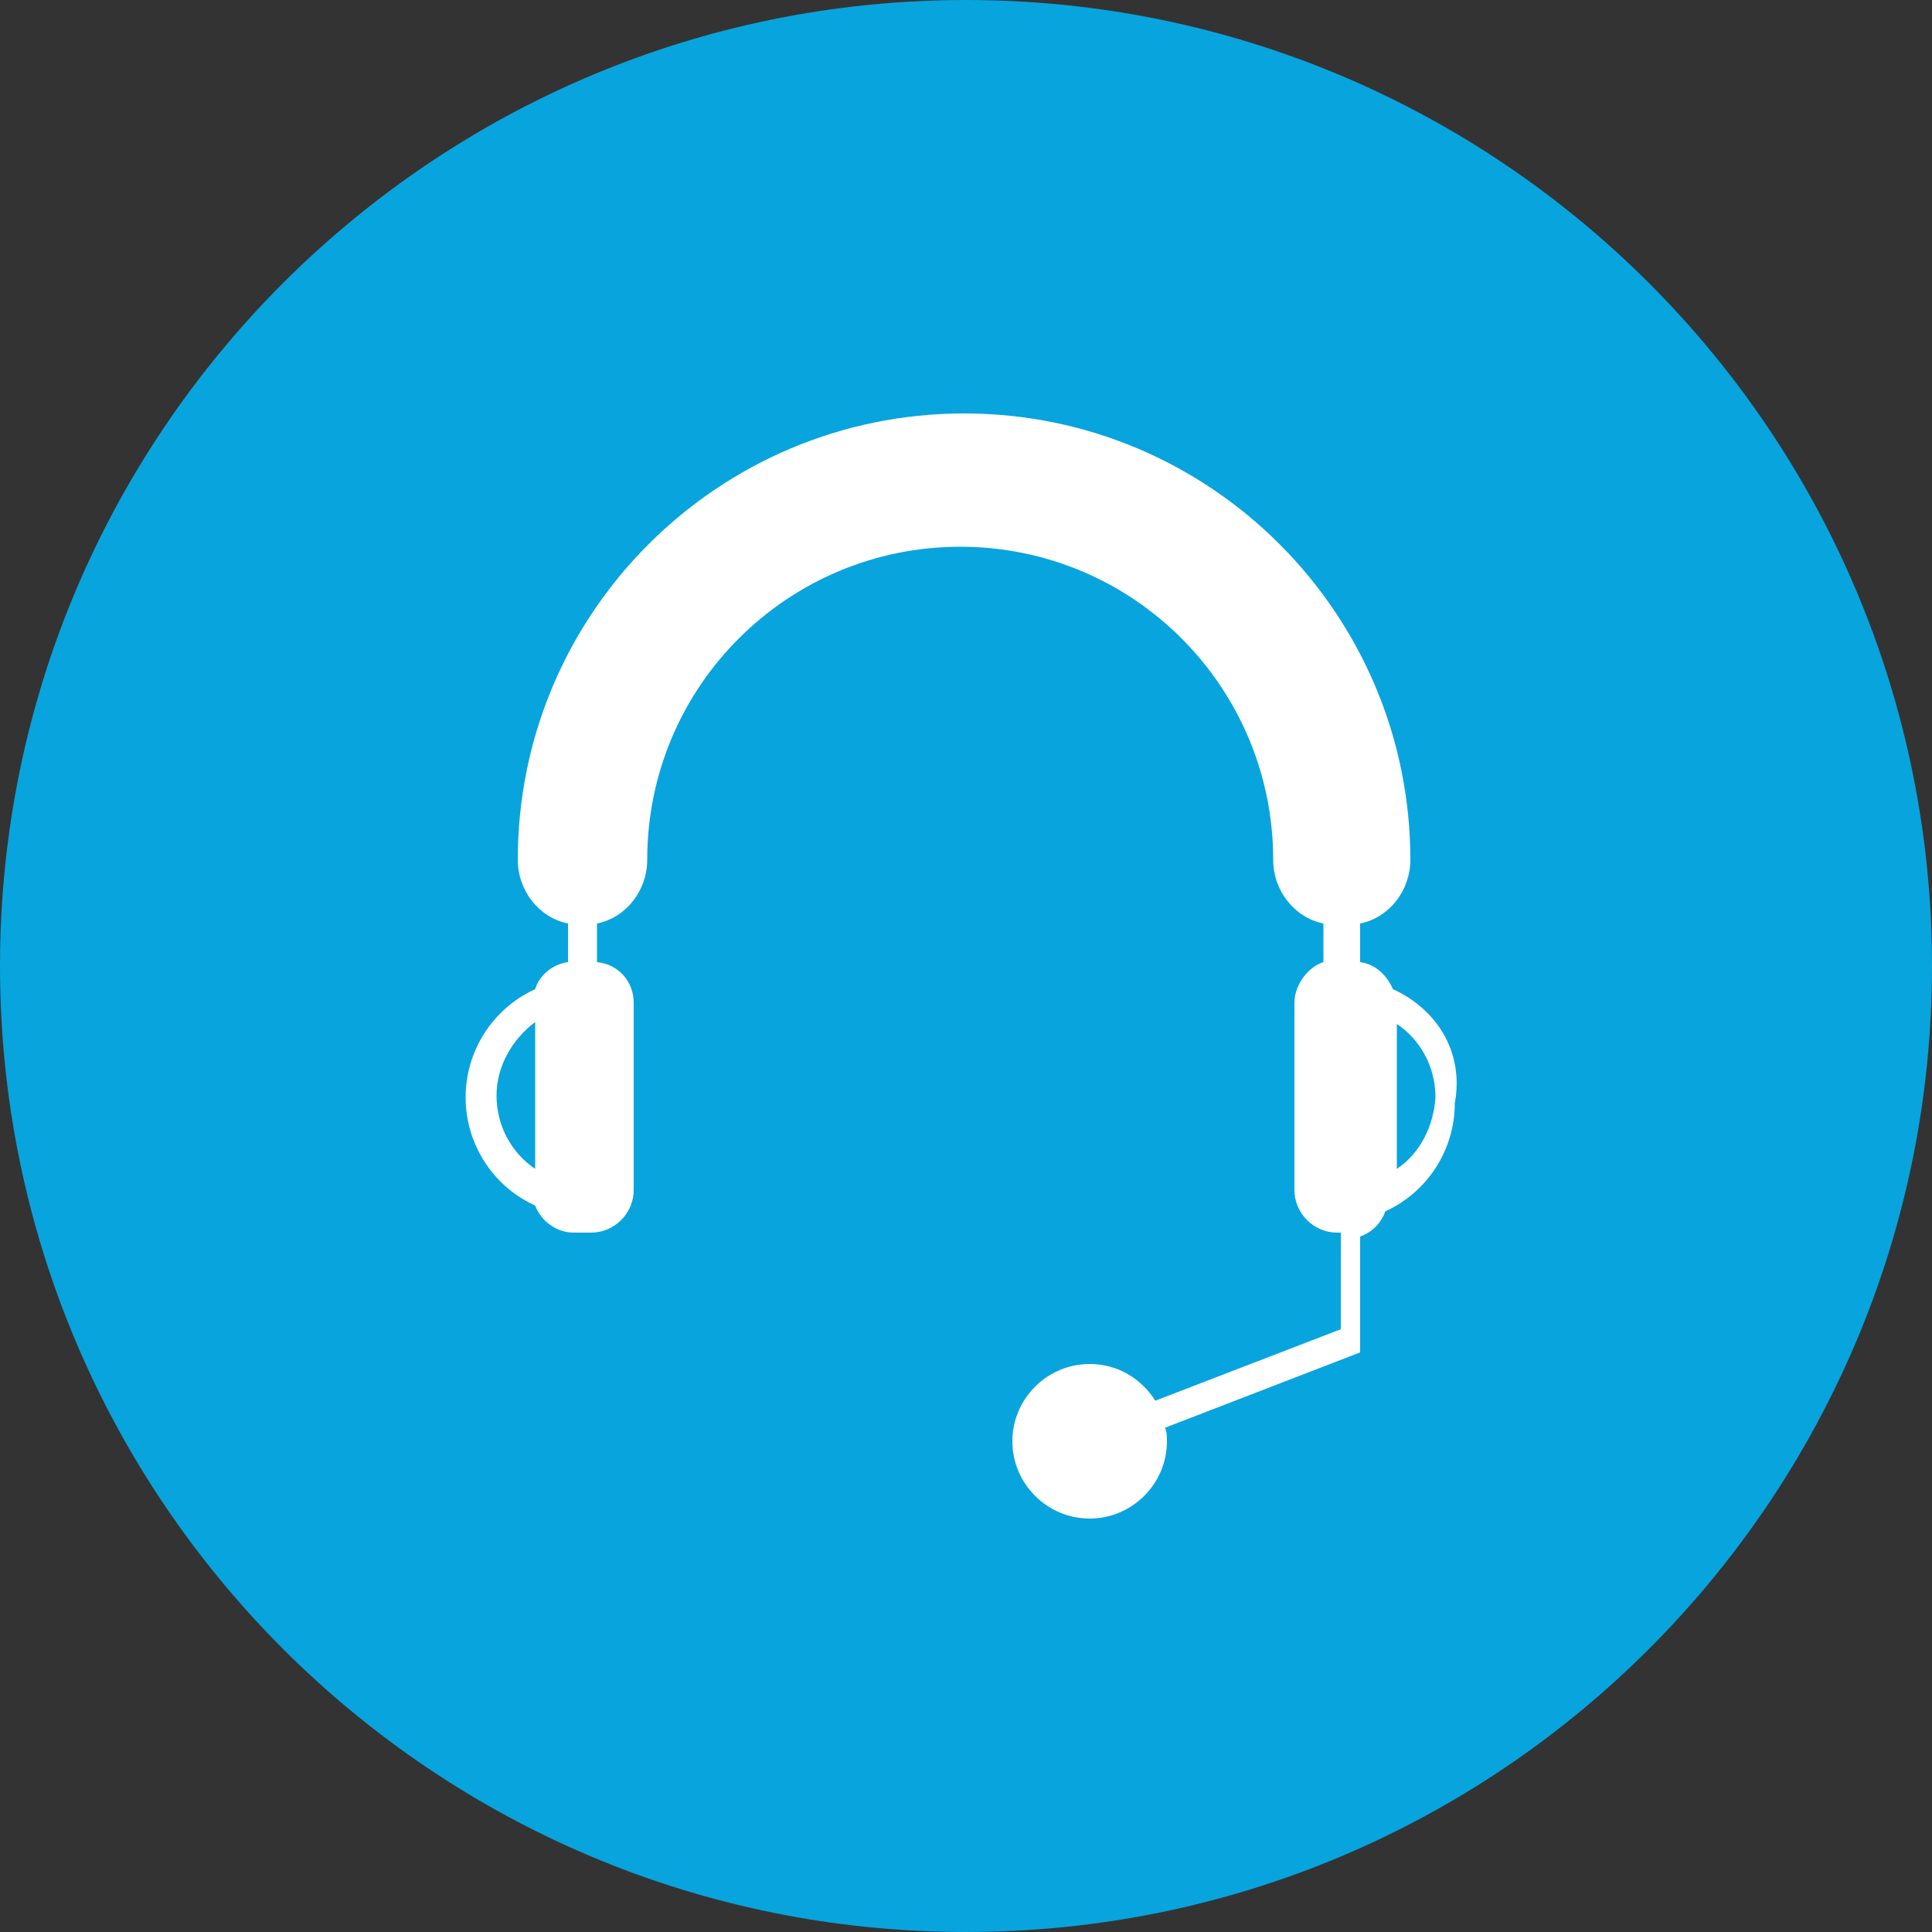 <?xml version="1.0" encoding="utf-8"?>
<!-- Generator: Adobe Illustrator 21.0.0, SVG Export Plug-In . SVG Version: 6.00 Build 0)  -->
<svg version="1.1" id="Layer_1" xmlns="http://www.w3.org/2000/svg" xmlns:xlink="http://www.w3.org/1999/xlink" x="0px" y="0px"
	 viewBox="0 0 100 100" style="enable-background:new 0 0 100 100;" xml:space="preserve">
<rect x="0" y="0" width="100" height="100" fill="#333333" stroke="none"/>
<style type="text/css">
	.st0{fill:#08A4DD;}
	.st1{fill:#FFFFFF;}
</style>
<path class="st0" d="M100,50c0,27.6-22.4,50-50,50C22.4,100,0,77.6,0,50C0,22.4,22.4,0,50,0C77.6,0,100,22.4,100,50"/>
<path class="st1" d="M72.1,51.2c-0.3-0.7-0.9-1.3-1.7-1.4v-2c1.5-0.3,2.6-1.7,2.6-3.3c0-12.7-10.3-23.1-23.1-23.1
	c-12.7,0-23.1,10.3-23.1,23.1c0,1.6,1.1,3,2.6,3.3v2c-0.8,0.1-1.5,0.7-1.7,1.4c-2.2,1-3.6,3.2-3.6,5.6c0,2.4,1.4,4.6,3.6,5.6
	c0.3,0.8,1.1,1.4,2,1.4h0.9c1.2,0,2.2-1,2.2-2.2v-9.7c0-1.1-0.8-2-1.9-2.1v-2c1.5-0.3,2.6-1.7,2.6-3.3c0-9,7.3-16.2,16.2-16.2
	c9,0,16.2,7.3,16.2,16.2c0,1.6,1.1,3,2.6,3.3v2C67.8,50,67,50.9,67,51.9v9.7c0,1.2,1,2.2,2.2,2.2h0.2v5l-9.6,3.7
	c-0.7-1.1-1.9-1.9-3.4-1.9c-2.2,0-4,1.8-4,4c0,2.2,1.8,4,4,4c2.2,0,4-1.8,4-4c0-0.2,0-0.5-0.1-0.7L70.4,70c0,0,0,0,0,0c0,0,0,0,0,0
	c0,0,0,0,0,0c0,0,0,0,0,0c0,0,0,0,0,0c0,0,0,0,0,0c0,0,0,0,0,0c0,0,0,0,0,0c0,0,0,0,0,0c0,0,0,0,0,0c0,0,0,0,0,0c0,0,0,0,0,0
	c0,0,0,0,0,0c0,0,0,0,0,0c0,0,0,0,0,0c0,0,0,0,0,0c0,0,0,0,0,0c0,0,0,0,0,0c0,0,0,0,0,0c0,0,0,0,0,0c0,0,0,0,0-0.1c0,0,0,0,0,0
	c0,0,0,0,0-0.1c0,0,0,0,0,0c0,0,0,0,0-0.1v-5.7c0.6-0.2,1.1-0.7,1.3-1.3c2.2-1,3.6-3.2,3.6-5.6C75.8,54.4,74.3,52.2,72.1,51.2z
	 M27.7,60.5c-1.2-0.8-2-2.2-2-3.8c0-1.5,0.8-2.9,2-3.8V60.5z M72.3,60.5V53c1.2,0.8,2,2.2,2,3.8C74.2,58.3,73.5,59.7,72.3,60.5z"/>
</svg>
